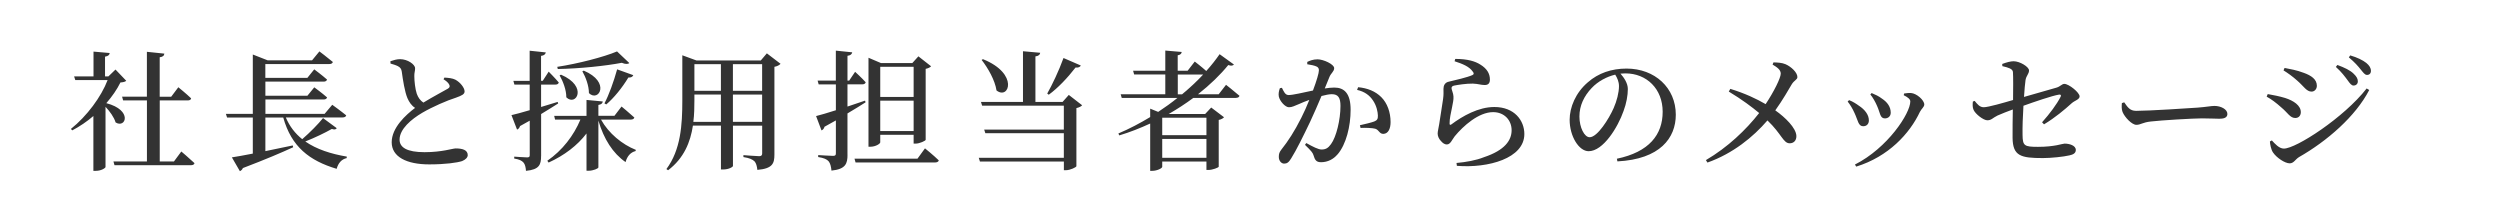 <?xml version="1.0" encoding="UTF-8"?><svg id="_レイヤー_1" xmlns="http://www.w3.org/2000/svg" width="618.66" height="54" viewBox="0 0 618.66 54"><rect x="0" y="0" width="618.66" height="54" fill="#333333" stroke="none"/><defs><style>.cls-1{fill:none;}.cls-1,.cls-2{stroke-width:0px;}.cls-2{fill:#fff;}</style></defs><path class="cls-2" d="M297.73,18.44h-6.27v4.9h1.06c1.92-1.6,3.68-3.23,5.22-4.9Z"/><path class="cls-2" d="M171.84,24.81c0,1.73-.03,3.52-.26,5.34h6.82v-6.75h-6.56v1.41Z"/><rect class="cls-2" x="287.61" y="29.13" width="10.94" height="4.32"/><path class="cls-2" d="M393.89,21.77c-1.92,2.02-3.04,4.38-3.04,7.07s1.22,5.12,2.53,5.12c1.95,0,4.83-4.67,5.95-7.23.77-1.73,1.31-3.84,1.31-5.41,0-1.09-.42-2.02-.93-2.85-2.14.51-4.26,1.66-5.82,3.3Z"/><rect class="cls-2" x="181.37" y="15.88" width="7.23" height="6.59"/><rect class="cls-2" x="287.61" y="34.38" width="10.94" height="4.67"/><rect class="cls-2" x="171.84" y="15.88" width="6.56" height="6.59"/><rect class="cls-2" x="181.37" y="23.4" width="7.23" height="6.75"/><rect class="cls-2" x="217.83" y="16.53" width="8.26" height="7.46"/><path class="cls-2" d="M0,0v54h618.66V0H0ZM578.43,16.08c1.73.64,3.17,1.31,4.03,2.18.74.71,1.02,1.25,1.02,1.89,0,.61-.45,1.02-1.06,1.02-.51,0-.9-.51-1.47-1.31-.64-.86-1.5-2.05-2.91-3.3l.38-.48ZM565.34,16.81c1.47.29,2.98.54,4.77,1.22,1.79.64,3.23,1.57,3.23,3.2,0,.77-.54,1.44-1.31,1.44-1.25,0-1.86-1.25-3.55-2.72-1.18-1.06-2.4-1.92-3.39-2.53l.26-.61ZM463.15,23.02c.99.42,1.76.77,2.56,1.38,1.31.86,2.18,2.02,2.18,3.49,0,.93-.7,1.41-1.44,1.41-1.25,0-1.15-1.38-1.95-3.1-.38-.9-1.09-2.18-1.66-2.82l.32-.35ZM263.17,14.35l4.29,1.86c-.16.35-.58.58-1.31.51-1.98,2.56-4.35,5.06-6.62,6.72l-.38-.29c1.22-2.14,2.88-5.63,4.03-8.8ZM243.24,14.64c9.02,3.62,6.43,10.18,3.36,7.74-.38-2.53-2.11-5.54-3.68-7.55l.32-.19ZM214.92,14.29l3.07,1.31h7.78l1.5-1.66,3.14,2.46c-.22.26-.7.51-1.34.64v17.57c-.03.22-1.47.93-2.5.93h-.48v-2.18h-8.26v1.86c0,.35-1.15,1.09-2.43,1.09h-.48V14.29ZM152.69,12.72l3.04,2.88c-.32.29-.96.32-1.86-.06-4,.77-10.4,1.44-15.84,1.54l-.13-.54c5.09-.77,11.52-2.43,14.78-3.81ZM156.72,18.6c-.16.38-.54.64-1.22.58-1.57,2.59-3.58,5.06-5.47,6.66l-.45-.26c1.09-2.05,2.3-5.38,3.14-8.42l4,1.44ZM145.74,23.05c0-1.82-.8-3.97-1.63-5.41l.35-.16c6.75,2.85,3.71,7.9,1.28,5.57ZM140.14,24.08c.03-1.79-.83-4-1.66-5.44l.35-.16c6.78,2.91,3.71,7.97,1.31,5.6ZM26.12,41.32c0,.22-.99.96-2.43.96h-.58v-13.57c-1.6,1.38-3.39,2.59-5.22,3.55l-.35-.35c3.97-3.17,7.52-7.97,9.09-12.1h-8l-.29-.9h4.8v-6.14l4,.35c-.03.45-.35.77-1.15.9v4.89h.83l1.76-1.7,2.66,2.78c-.29.26-.67.35-1.44.42-.83,1.7-2.05,3.46-3.49,5.12,6.62,1.73,4.8,6.33,2.3,4.77-.38-1.28-1.44-2.75-2.5-3.87v14.88ZM47.27,40.88h-18.94l-.26-.93h8.29v-15.1h-5.89l-.26-.93h6.14v-11.1l4.32.45c-.06.48-.32.8-1.15.9v9.76h2.85l1.76-2.34s2.02,1.63,3.17,2.75c-.06.35-.38.51-.83.51h-6.94v15.1h3.52l1.82-2.46s2.05,1.73,3.26,2.88c-.06.35-.42.51-.86.51ZM85.81,39.12c-1.25.26-2.11,1.22-2.5,2.66-6.75-2.02-11.2-5.47-13.22-12.7h-4.42v8.32c2.11-.42,4.42-.9,6.78-1.41l.1.45c-2.78,1.28-6.72,2.97-12.45,5.15-.13.38-.45.64-.74.77l-1.98-3.42c1.15-.16,2.98-.51,5.18-.93v-8.93h-6.37l-.29-.9h6.66v-14.69l3.68,1.44h10.98l1.82-2.21s2.05,1.54,3.33,2.62c-.1.35-.42.51-.9.51h-15.81v3.42h10.4l1.7-2.11s1.98,1.47,3.17,2.53c-.1.35-.42.51-.86.51h-14.4v3.49h10.4l1.7-2.08s1.98,1.44,3.17,2.5c-.1.35-.42.51-.86.51h-14.4v3.55h14.65l1.89-2.24s2.14,1.54,3.46,2.62c-.1.35-.42.51-.9.51h-14.05c.93,2.21,2.3,3.97,4.06,5.38,1.92-1.66,4.03-3.81,5.15-5.22l3.39,2.5c-.22.32-.51.42-1.22.19-1.7.96-4.13,2.14-6.56,3.1,2.78,1.92,6.3,3.07,10.27,3.74l-.03.35ZM114.4,39.85c-1.28.42-4.19.83-8.19.83-5.57,0-9.28-1.86-9.28-5.47s3.49-6.78,5.79-8.51c-.9-.58-1.47-1.44-1.89-2.4-.67-1.57-1.12-4.48-1.41-6.59-.1-.64-.32-.99-.96-1.34-.51-.26-1.25-.48-1.82-.64l-.03-.58c.86-.29,1.6-.51,2.4-.51,1.86,0,3.71,1.31,3.71,2.24.03.61-.22,1.15-.19,1.95,0,1.25.22,3.23.61,4.38.35.96.86,1.66,1.63,2.18,2.3-1.41,5.15-2.91,6.08-3.46.42-.26.51-.51.35-.93-.26-.58-.86-1.02-1.44-1.38l.22-.42c1.02.06,1.98.16,2.69.51,1.22.64,2.3,2.02,2.3,2.91,0,.7-.67,1.02-2.11,1.54-2.24.7-5.89,2.3-8.35,3.74-2.72,1.6-5.63,4.03-5.63,6.66,0,1.92,1.82,3.1,6.18,3.1s6.94-.93,7.71-.93c1.6,0,2.98.35,2.98,1.66,0,.58-.58,1.15-1.34,1.44ZM133.9,38.6c0,2.14-.42,3.36-3.74,3.68-.06-.86-.22-1.6-.61-2.05-.42-.48-1.06-.8-2.3-.99v-.48s2.62.19,3.2.19c.51,0,.64-.16.64-.58v-8.51c-.77.42-1.57.86-2.4,1.34-.13.42-.38.74-.74.87l-1.38-3.58c.9-.19,2.53-.64,4.51-1.22v-6.33h-3.78l-.26-.93h4.03v-7.46l4,.42c-.1.45-.42.77-1.18.86v6.17h.42l1.47-2.27s1.6,1.6,2.5,2.69c-.1.35-.38.51-.83.51h-3.55v5.54c1.31-.38,2.72-.83,4.1-1.25l.13.38c-1.12.71-2.53,1.6-4.22,2.62v10.37ZM157.26,37.39c-1.18.29-2.05,1.22-2.46,2.72-3.14-2.18-5.38-5.7-6.72-10.27v11.58c0,.29-1.31.83-2.4.83h-.54v-9.22c-2.27,2.98-5.47,5.41-9.38,7.2l-.32-.45c3.74-2.56,6.56-6.27,8.19-10.18h-6.27l-.22-.93h8v-3.94l4.03.38c-.06.42-.32.74-1.09.86v2.69h3.97l1.76-2.3s1.95,1.6,3.17,2.72c-.1.35-.42.51-.86.51h-7.39c1.89,3.42,5.28,6.18,8.61,7.49l-.06.29ZM191.64,16.53v21.73c0,2.18-.45,3.46-4.22,3.78-.1-.9-.29-1.66-.7-2.11-.51-.48-1.25-.83-2.75-1.06v-.48s3.23.26,3.9.26c.58,0,.74-.26.74-.7v-6.85h-7.23v9.98c0,.19-.93.86-2.46.86h-.51v-10.85h-6.94c-.61,4.03-2.18,8.03-6.14,11.04l-.42-.29c3.55-4.77,3.94-10.91,3.94-16.99v-11.17l3.49,1.28h15.93l1.5-1.76,3.39,2.59c-.26.29-.77.61-1.5.74ZM209.73,38.28c0,2.21-.45,3.58-3.97,3.94-.1-1.02-.29-1.79-.7-2.3-.45-.51-1.15-.83-2.59-1.06v-.48s3.01.19,3.68.19c.54,0,.7-.16.7-.61v-8.16c-.9.51-1.86,1.02-2.82,1.57-.1.42-.38.77-.74.9l-1.34-3.55c.99-.22,2.75-.77,4.9-1.44v-6.4h-4.26l-.26-.93h4.51v-7.42l4.06.42c-.1.45-.42.77-1.18.86v6.14h.42l1.47-2.18s1.7,1.54,2.62,2.59c-.1.35-.38.51-.83.51h-3.68v5.5c1.41-.48,2.88-.96,4.35-1.47l.13.42c-1.18.77-2.66,1.66-4.48,2.75v10.21ZM231.43,40.2h-19.71l-.26-.93h15.58l1.86-2.56s2.18,1.76,3.42,2.98c-.1.35-.45.51-.9.51ZM266.37,26.76v14.37c-.03.26-1.54.99-2.59.99h-.51v-2.14h-20.77l-.29-.93h21.05v-6.08h-19.42l-.29-.9h19.71v-5.92h-20.22l-.29-.93h10.4v-12.54l4.26.38c-.06.45-.32.77-1.18.9v11.26h6.72l1.54-1.73,3.3,2.56c-.22.26-.7.54-1.41.7ZM305.85,24.24h-10.56c-1.86,1.38-3.9,2.72-6.08,3.97h9.02l1.5-1.6,3.17,2.4c-.19.26-.67.54-1.31.67v11.58c-.06.22-1.54.8-2.56.8h-.48v-2.08h-10.94v1.31c0,.32-1.22.99-2.5.99h-.48v-11.71c-2.43,1.12-4.99,2.14-7.65,2.94l-.22-.48c2.72-1.15,5.34-2.53,7.87-4.06v-2.08l1.98.8c1.66-1.09,3.26-2.24,4.77-3.46h-13.79l-.26-.9h11.04v-4.9h-7.71l-.26-.93h7.97v-4.99l4.06.35c-.06.42-.29.7-.99.83v3.81h2.46l1.76-2.27s1.63,1.25,2.85,2.34c1.28-1.41,2.37-2.82,3.3-4.16l3.55,2.56c-.29.29-.64.38-1.41.13-1.95,2.4-4.48,4.86-7.49,7.23h5.12l1.82-2.34s2.08,1.63,3.33,2.72c-.1.35-.42.51-.9.51ZM330.97,38.22c-.96,1.15-2.4,1.92-4.03,1.92-1.18,0-1.54-.48-1.92-1.79-.19-.54-.42-.9-2.08-2.5l.32-.45c1.66.93,2.98,1.6,3.78,1.6,1.02,0,1.63-.35,2.34-1.34,1.31-1.76,2.34-6.05,2.34-9.44,0-1.98-.54-2.91-2.14-2.91-.67,0-1.57.19-2.56.45-.9,2.11-1.92,4.51-2.82,6.4-1.6,3.36-3.42,7.04-4.67,9.02-.61,1.02-1.06,1.31-1.76,1.31-.64,0-1.31-.64-1.31-1.66,0-.77.13-1.15.64-1.82,1.66-2.08,3.26-4.54,4.93-7.87.7-1.38,1.38-2.91,1.98-4.42-.96.35-1.86.7-2.46.99-1.22.48-1.76.83-2.59.83-.9,0-2.24-1.47-2.5-2.66-.13-.71.03-1.41.26-2.05l.51-.1c.48.96.8,1.79,1.66,1.79,1.06,0,3.58-.61,6.02-1.12.9-2.37,1.47-4.35,1.47-4.96,0-.42-.1-.71-.48-.93-.51-.29-1.57-.48-2.4-.61v-.58c.61-.29,1.41-.64,2.56-.64,1.41,0,4.1,1.21,4.1,2.18,0,.83-.8,1.25-1.18,2.21l-1.15,2.82c.8-.13,1.7-.22,2.37-.22,2.46,0,4.03,1.44,4.03,5.5s-1.09,8.54-3.23,11.04ZM342.33,33.13c-1.02,0-1.02-.96-2.02-1.28-.7-.19-2.53-.26-3.62-.19l-.16-.67c1.28-.29,2.78-.64,3.55-.93.7-.29.93-.61.9-1.47-.03-.86-.29-2.34-1.18-3.68-.86-1.31-2.08-2.24-3.97-2.66l.26-.67c2.3.22,4.26.99,5.73,2.46s2.3,3.71,2.3,6.18c0,1.63-.58,2.88-1.79,2.91ZM360.53,41.07l-.1-.74c2.4-.22,4.83-.64,6.82-1.44,5.12-1.7,6.82-4.16,6.82-6.66s-1.82-4.48-4.58-4.48c-3.58,0-7.39,3.42-9.5,5.98-.67.86-1.06,2.02-1.95,2.02-.51,0-.99-.29-1.5-.9-.48-.51-.77-1.18-.77-1.79,0-.58.22-1.28.38-2.34.22-1.66.77-4.67.96-6.21.16-1.12.1-1.76.1-2.53s.32-1.6,1.41-1.79c1.5-.35,4.54-1.06,5.73-1.6.42-.19.45-.48.06-.93-.83-1.18-2.46-1.86-4.45-2.5l.16-.58c3.1,0,4.96.61,6.18,1.38,1.63.99,2.4,2.21,2.4,3.74,0,.86-.38,1.34-1.28,1.34-.99,0-1.5-.29-2.94-.35-1.63-.03-3.78.32-4.58.48-.54.1-.7.35-.7.64,0,.42.45,1.25.48,2.05.06.86-.16,1.6-.35,2.69-.26,1.34-.64,2.82-.61,4.03,0,.35.16.38.42.22,2.82-2.11,6.72-4.32,10.66-4.32,4.96,0,7.42,3.33,7.42,6.69,0,6.02-8.93,8.48-16.67,7.87ZM400.25,39.95l-.13-.67c7.97-1.66,11.33-5.95,11.33-11.62s-3.97-9.5-9.22-9.5c-.38,0-.8.03-1.22.06.9,1.02,1.82,2.4,1.82,3.81,0,1.57-.35,3.55-1.06,5.44-1.38,3.97-5.02,9.95-8.64,9.95-2.4,0-4.7-3.68-4.7-7.78,0-3.07,1.47-6.69,4.51-9.28,2.59-2.27,5.86-3.39,9.57-3.39,7.01,0,12.19,4.77,12.19,11.42,0,5.73-3.87,11.01-14.46,11.55ZM444.54,33.64c.03,1.15-.67,1.82-1.66,1.82-1.6,0-1.98-2.3-5.5-5.66-3.52,4.1-8.54,8.19-14.85,10.43l-.38-.61c5.41-3.17,9.92-7.49,13.18-11.65-1.73-1.44-4.22-3.33-7.52-5.31l.38-.67c3.65,1.12,6.56,2.5,8.74,3.78,2.08-3.13,3.74-6.5,3.74-7.55,0-.96-.9-1.57-2.02-2.24l.22-.54c.96.03,2.08.06,2.98.45,1.41.61,2.94,2.05,2.94,3.17,0,.67-.8.8-1.41,1.82-.64,1.09-2.27,3.94-4.06,6.43,2.46,1.73,5.15,4.35,5.22,6.33ZM457.23,25.13l.35-.35c.93.35,1.82.93,2.37,1.34,1.6,1.02,2.53,2.34,2.53,3.68,0,.8-.48,1.44-1.41,1.44-1.22,0-1.28-1.44-2.11-3.2-.54-1.22-1.12-2.14-1.73-2.91ZM475.12,27.66c-2.56,5.44-7.81,11.1-15.77,13.57l-.32-.51c8.1-4.1,13.7-12.67,13.7-15.62,0-.54-.58-1.02-1.63-1.54l.1-.42c.45-.06,1.12-.16,1.66-.13,1.47.1,3.33,1.79,3.33,2.85,0,.61-.7,1.06-1.06,1.79ZM512.7,25.52c-1.76,1.6-4.16,3.62-6.88,5.25l-.48-.51c1.92-2.14,3.65-4.48,4.58-6.3.22-.38.03-.64-.42-.54-1.63.26-6.02,1.76-8.77,2.75-.16,2.56-.26,5.34-.22,7.23.03,2.69.45,2.94,3.81,2.94,4.19,0,6.05-.8,6.59-.8,1.18,0,2.78.45,2.78,1.57,0,.83-.7,1.15-1.57,1.34-1.47.35-4.58.67-6.56.67-5.5,0-7.46-.51-7.52-4.99-.03-1.92.03-4.86.06-7.04-1.28.48-2.72,1.02-3.78,1.5-1.25.61-1.5,1.18-2.53,1.18-.96,0-2.94-1.54-3.39-2.56-.29-.61-.26-1.34-.19-2.08l.45-.16c.67.83,1.25,1.57,2.24,1.57,1.12,0,4.99-1.12,7.26-1.79.03-2.59.06-5.73-.03-6.94-.1-.77-1.02-1.06-2.62-1.44l-.03-.54c1.12-.42,2.08-.67,2.82-.67,1.54,0,3.81,1.38,3.81,2.27s-.67,1.25-.86,2.37c-.13.83-.26,2.37-.38,4.19,2.69-.77,6.37-1.82,8.03-2.3.99-.29,1.34-.93,1.95-.93,1.12,0,3.78,2.14,3.78,3.1,0,.77-1.28,1.06-1.92,1.66ZM549.38,29.39c-1.22,0-2.34-.1-4.48-.1s-10.18.48-12.61.77c-2.11.22-2.53.83-3.62.83s-2.88-1.86-3.42-3.2c-.26-.67-.22-1.47-.16-2.18l.58-.19c.83,1.18,1.38,2.11,2.94,2.11,3.17,0,13.47-.67,15.23-.8,2.14-.16,3.36-.42,4.16-.42,1.6,0,3.2.83,3.2,1.98,0,.77-.61,1.18-1.82,1.18ZM561.18,23.28c1.44.26,2.78.51,4.29.96,2.11.67,3.9,1.86,3.9,3.52,0,.64-.35,1.44-1.38,1.44-1.28,0-1.86-1.31-3.42-2.59-1.34-1.21-2.53-2.08-3.65-2.69l.26-.64ZM568.86,38.92c-.86.54-1.25,1.5-2.24,1.5-1.22,0-3.3-1.44-4.13-2.69-.48-.67-.74-2.05-.77-2.72l.48-.26c.77.83,1.79,2.02,2.98,2.02,3.04,0,14.91-7.71,20.48-14.88l.64.38c-3.36,6.5-10.4,12.64-17.44,16.64ZM585.76,18.54c-.58,0-.93-.58-1.6-1.38-.64-.8-1.41-1.7-2.91-2.97l.35-.48c1.76.51,3.1,1.18,3.97,1.86.77.64,1.15,1.25,1.15,1.98,0,.61-.38.99-.96.99Z"/><rect class="cls-2" x="217.83" y="24.91" width="8.26" height="7.52"/><rect id="_スライス_" class="cls-1" x="-146.43" y="-357.5" width="1218" height="524"/></svg>